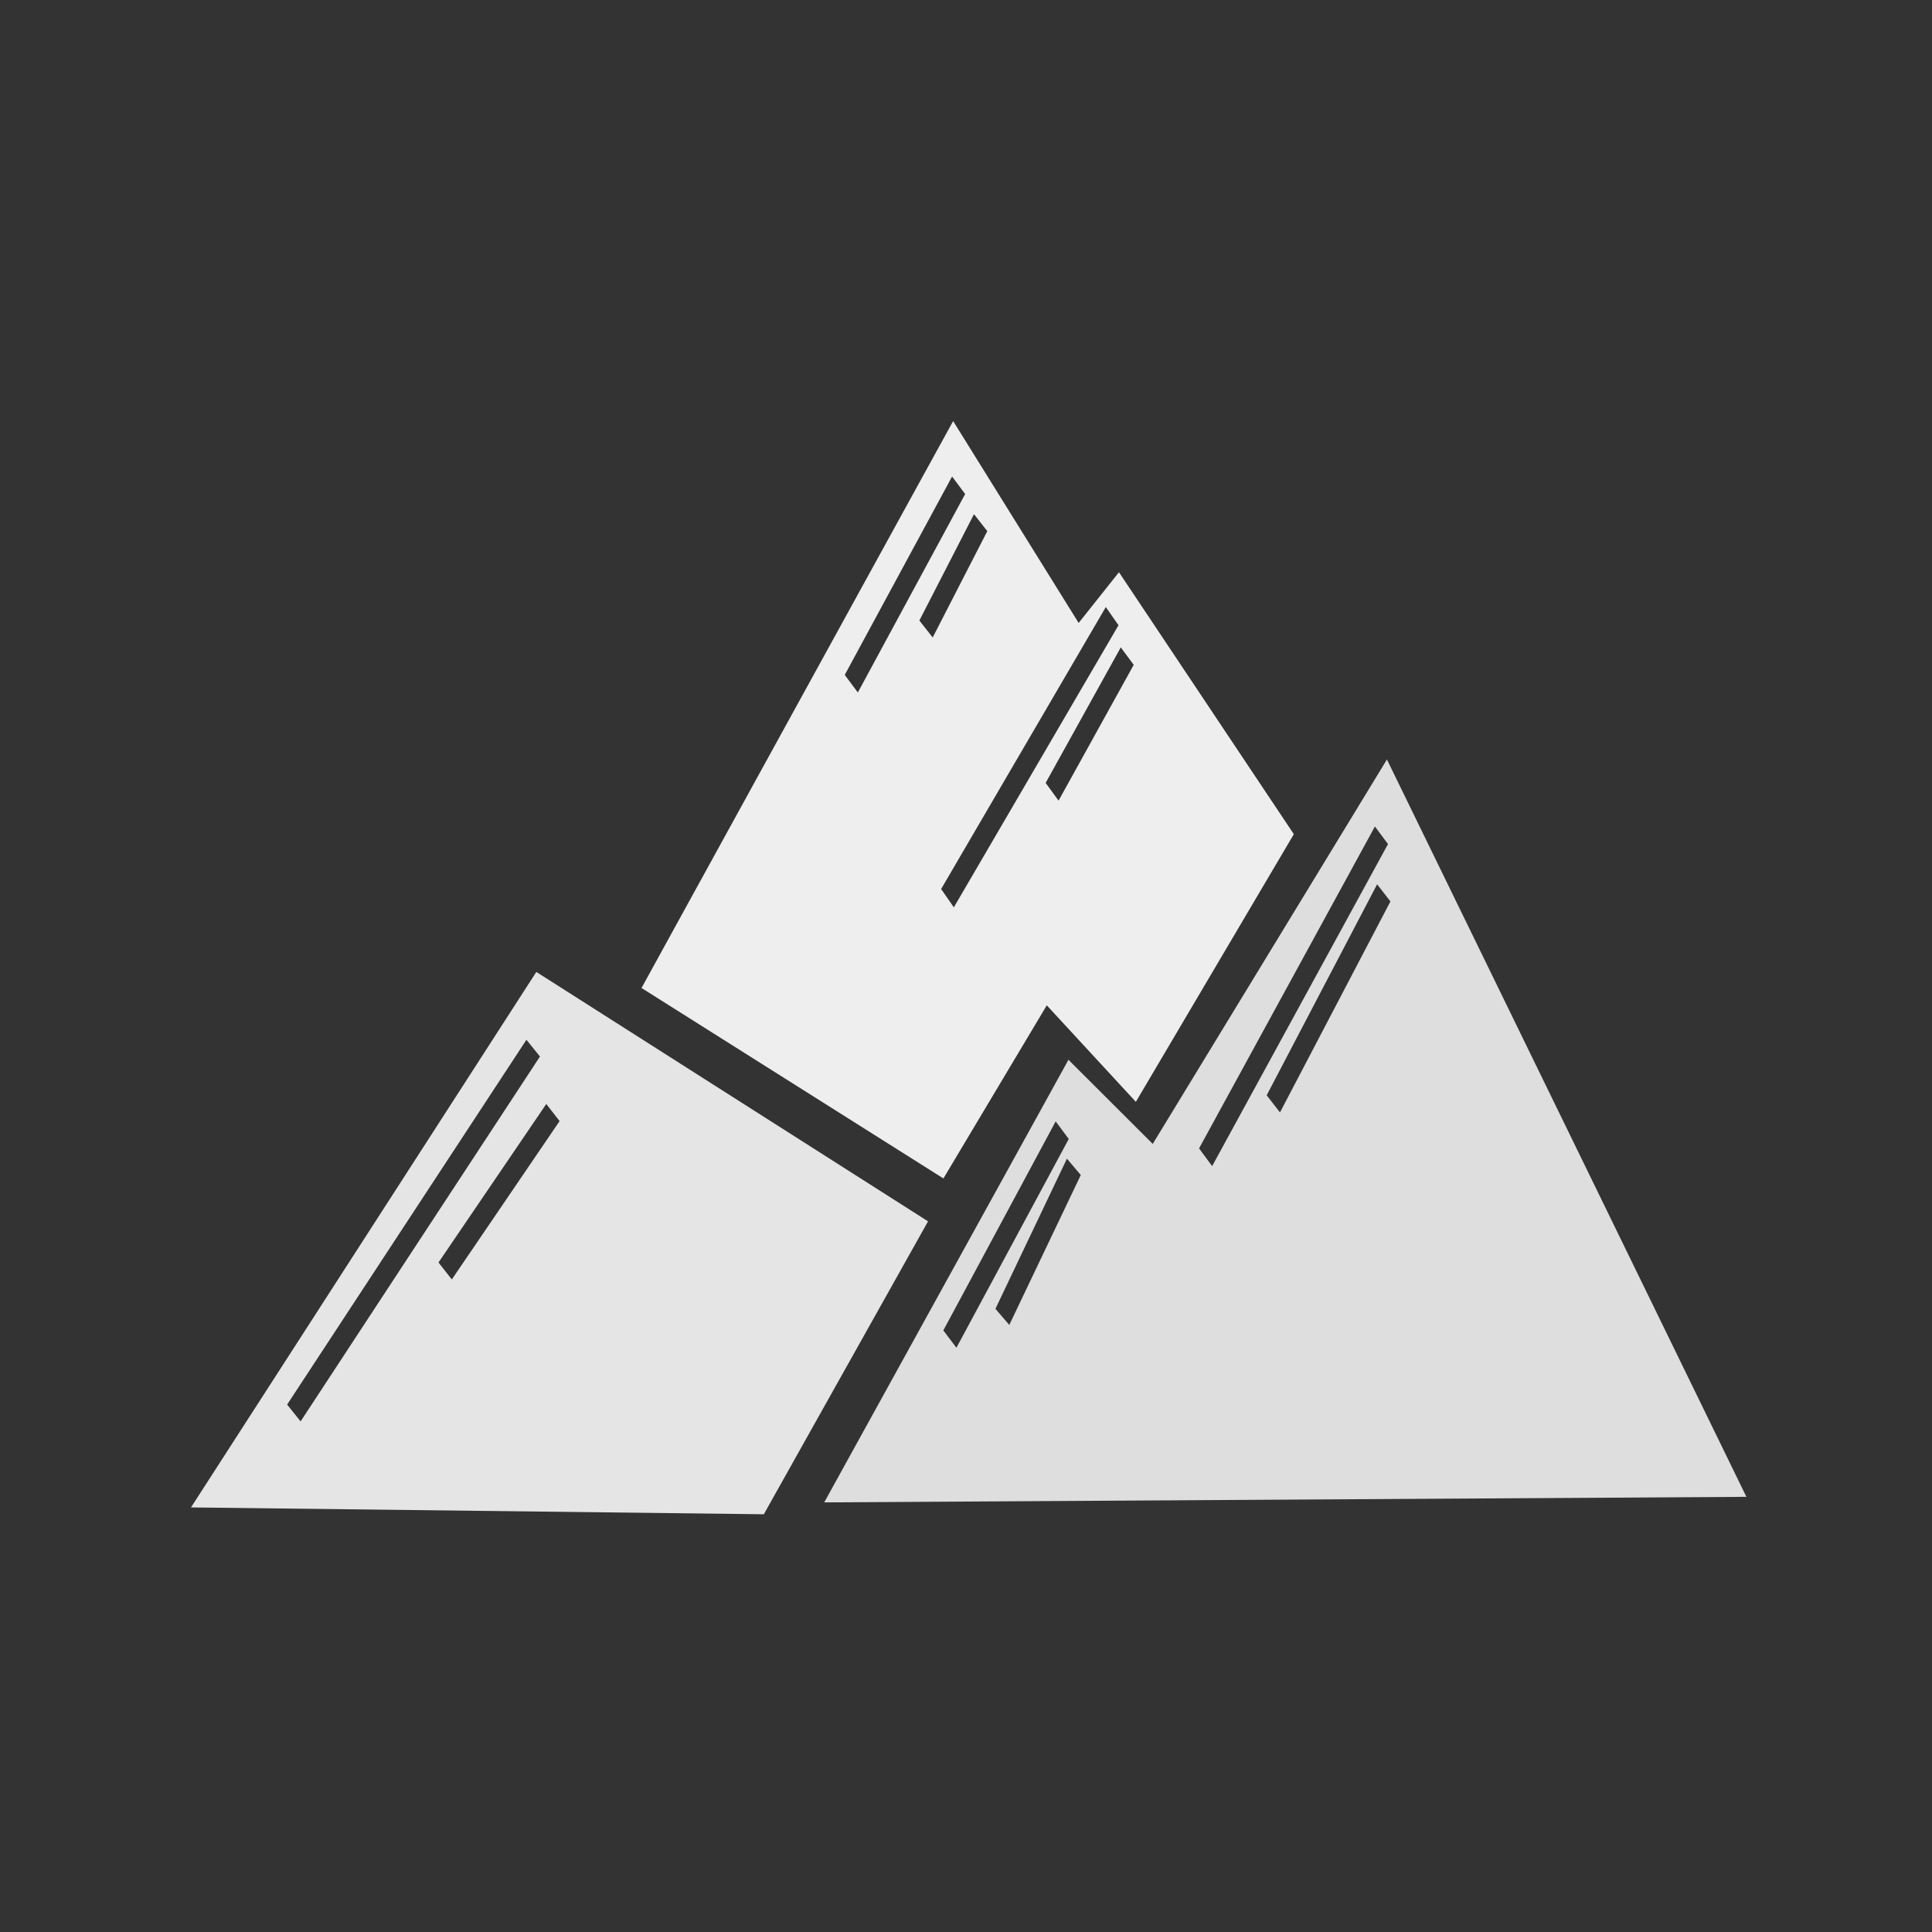 <?xml version="1.0" encoding="UTF-8" standalone="no"?>
<svg
   xmlns:dc="http://purl.org/dc/elements/1.1/"
   xmlns:cc="http://creativecommons.org/ns#"
   xmlns:rdf="http://www.w3.org/1999/02/22-rdf-syntax-ns#"
   xmlns:svg="http://www.w3.org/2000/svg"
   xmlns="http://www.w3.org/2000/svg"
   xmlns:sodipodi="http://sodipodi.sourceforge.net/DTD/sodipodi-0.dtd"
   xmlns:inkscape="http://www.inkscape.org/namespaces/inkscape"
   width="96"
   height="96"
   viewBox="0 0 25.4 25.4"
   version="1.1"
   id="svg8"
   sodipodi:docname="buttonLayerHeritageNatural.svg"
   inkscape:version="1.0.1 (3bc2e813f5, 2020-09-07)">
  <rect x="0" y="0" width="25.4" height="25.4" fill="#333333" stroke="none"/>
  <defs
     id="defs2" />
  <sodipodi:namedview
     id="base"
     pagecolor="#ffffff"
     bordercolor="#666666"
     borderopacity="1.0"
     inkscape:pageopacity="0.0"
     inkscape:pageshadow="2"
     inkscape:zoom="11.2"
     inkscape:cx="60.79292"
     inkscape:cy="39.835138"
     inkscape:document-units="mm"
     inkscape:current-layer="layer1"
     showgrid="true"
     inkscape:window-width="2560"
     inkscape:window-height="1357"
     inkscape:window-x="0"
     inkscape:window-y="0"
     inkscape:window-maximized="1"
     units="px"
     inkscape:document-rotation="0"
     inkscape:snap-others="false"
     inkscape:snap-nodes="false"
     inkscape:snap-global="false">
    <inkscape:grid
       type="xygrid"
       id="grid12902"
       empspacing="8" />
  </sodipodi:namedview>
  <g
     inkscape:label="Calque 1"
     inkscape:groupmode="layer"
     id="layer1"
     transform="translate(0,-271.6)">
    <path
       id="path3886"
       style="fill:#eeeeee;fill-opacity:1;stroke:none;stroke-width:0.254px;stroke-linecap:butt;stroke-linejoin:miter;stroke-opacity:1"
       d="m 12.531,277.136 -4.097,7.453 3.969,2.504 1.359,-2.276 1.171,1.269 2.077,-3.519 -2.299,-3.444 -0.53,0.667 z m -0.014,0.729 0.172,0.23 -1.411,2.609 -0.172,-0.231 z m 0.288,0.495 0.175,0.223 -0.718,1.398 -0.175,-0.223 z m 1.733,1.221 0.167,0.239 -2.165,3.709 -0.167,-0.241 z m 0.197,0.53 0.17,0.23 -0.988,1.785 -0.17,-0.233 z"
       sodipodi:nodetypes="ccccccccccccccccccccccccccccc" />
    <path
       id="path3884"
       style="fill:#e5e5e5;fill-opacity:1;stroke:none;stroke-width:0.348px;stroke-linecap:butt;stroke-linejoin:miter;stroke-opacity:1"
       d="m 7.051,284.378 -4.54,7.04 7.531,0.09 2.159,-3.851 z m -0.13,0.892 0.178,0.22 -3.147,4.797 -0.177,-0.221 z m 0.261,0.844 0.175,0.225 -1.417,2.082 -0.175,-0.223 z"
       sodipodi:nodetypes="ccccccccccccccc" />
    <path
       id="path3888"
       style="fill:#dedede;fill-opacity:1;stroke:none;stroke-width:0.351px;stroke-linecap:butt;stroke-linejoin:miter;stroke-opacity:1"
       d="m 18.234,281.585 -3.079,5.054 -1.108,-1.106 -3.211,5.819 12.124,-0.073 z m -0.158,0.881 0.172,0.231 -2.312,4.234 -0.172,-0.233 z m 0.029,0.76 0.175,0.225 -1.452,2.774 -0.175,-0.225 z m -4.226,3.117 0.172,0.231 -1.477,2.745 -0.172,-0.228 z m 0.148,0.49 0.182,0.215 -0.94,1.971 -0.182,-0.212 z" />
  </g>
</svg>
